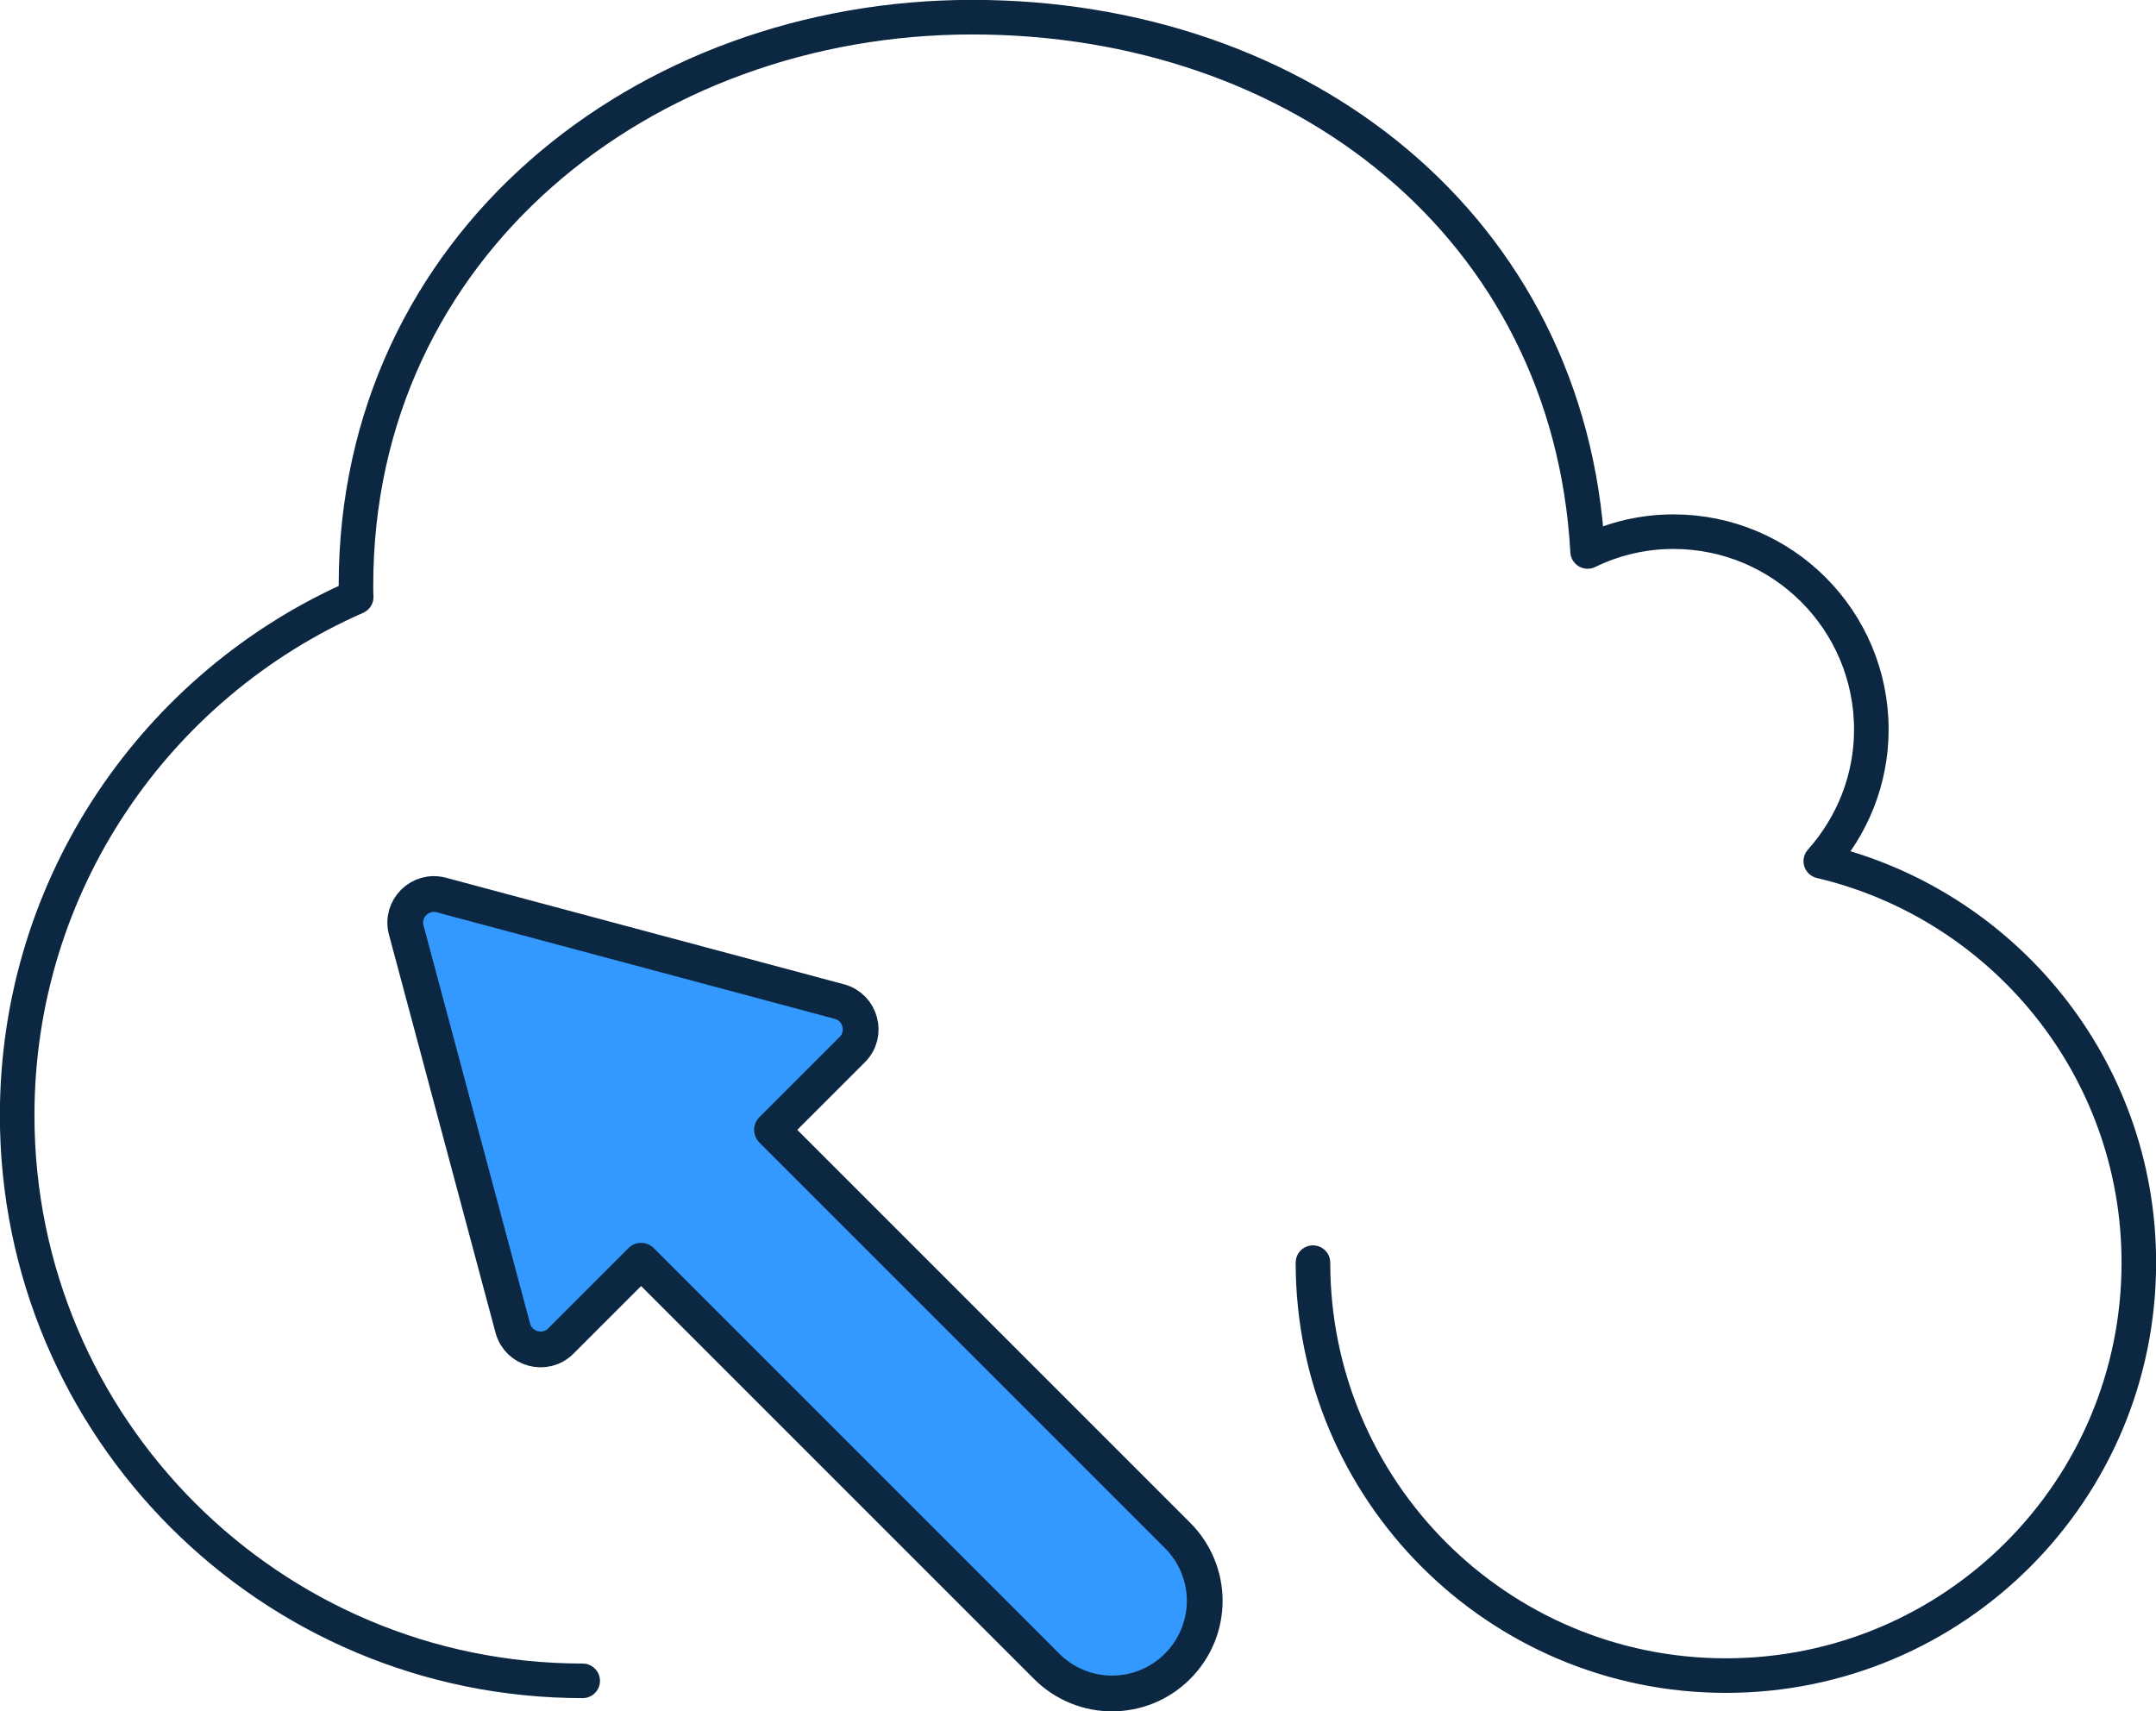 <?xml version="1.0" encoding="UTF-8"?><svg id="Layer_2" xmlns="http://www.w3.org/2000/svg" viewBox="0 0 90.43 71.78"><defs><style>.cls-1{fill:none;stroke-width:1.45px;}.cls-1,.cls-2{stroke:#0c2742;stroke-linecap:round;stroke-linejoin:round;}.cls-2{fill:#39f;stroke-width:1.5px;}</style></defs><g id="Layer_1-2"><g><path class="cls-1" d="M55.07,52.96c0,9.56,7.75,17.32,17.32,17.32s17.32-7.75,17.32-17.32c0-8.19-5.7-15.04-13.34-16.84,1.31-1.47,2.12-3.4,2.12-5.52,0-4.58-3.71-8.3-8.3-8.3-1.29,0-2.51,.3-3.6,.83C65.83,9.53,54.57,.72,40.78,.72S14.93,10.29,14.93,24.56c0,.16,0,.32,.01,.48C6.58,28.71,.72,37.06,.72,46.78c0,13.1,10.62,23.72,23.72,23.72"/><path class="cls-2" d="M49.39,64.4l-17.01-17.01,3.37-3.37c.65-.65,.35-1.77-.54-2.01l-16.7-4.47c-.89-.24-1.71,.58-1.47,1.47l4.47,16.7c.24,.89,1.36,1.19,2.01,.54l3.37-3.37,17.01,17.01c1.52,1.52,3.97,1.52,5.49,0h0c1.52-1.52,1.52-3.97,0-5.49Z"/></g></g></svg>